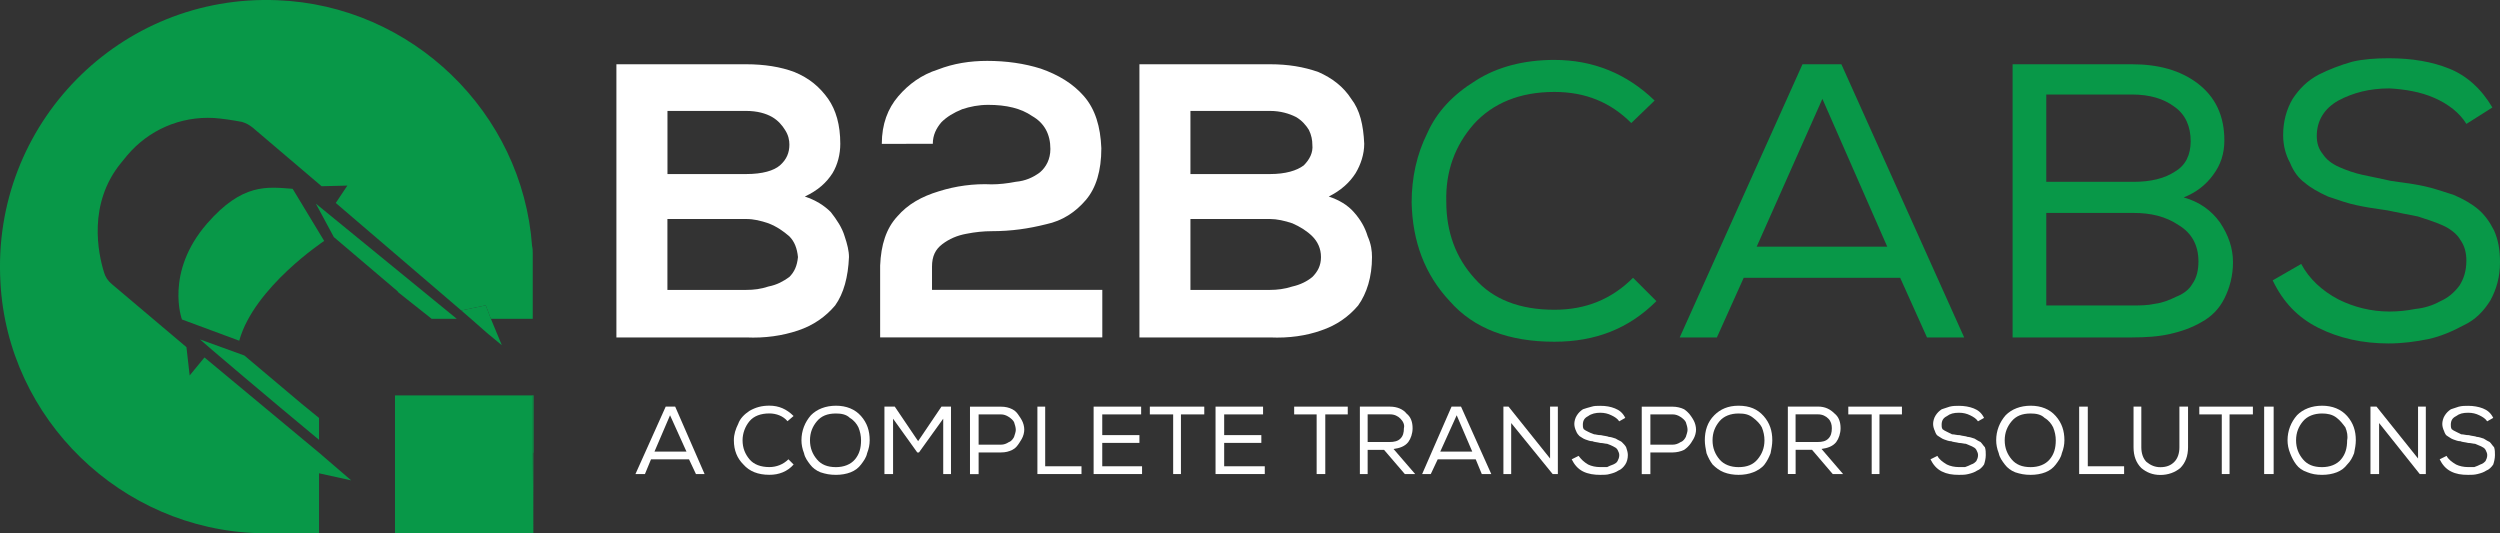 <?xml version="1.0" encoding="utf-8"?>
<!-- Generator: Adobe Illustrator 25.2.0, SVG Export Plug-In . SVG Version: 6.00 Build 0)  -->
<svg version="1.1" id="Layer_1" xmlns="http://www.w3.org/2000/svg" xmlns:xlink="http://www.w3.org/1999/xlink" x="0px" y="0px"
	 viewBox="0 0 466.09 99.4" style="enable-background:new 0 0 466.09 99.4;" xml:space="preserve">
<rect x="0" y="0" width="466.09" height="99.4" fill="#333333" stroke="none"/>
<style type="text/css">
	.st0{fill:#089848;}
	.st1{fill:#FFFFFF;}
</style>
<g>
	<path class="st0" d="M59.48,77.92V82c-8.28-6.84-21.72-18.24-22.2-18.72l8.28,3l10.68,9C56.24,75.28,57.56,76.36,59.48,77.92z"/>
	<path class="st0" d="M60.44,44.92c0,0-13.08,8.64-15.84,18.6l-10.68-3.96c0,0-3.24-8.76,4.68-17.88c6.6-7.56,11.16-6.84,15.96-6.48
		L60.44,44.92z"/>
	<polygon class="st0" points="85.16,59.44 80.48,59.44 74.12,54.4 74.24,54.4 62.24,44.2 58.88,37.96 	"/>
	<path class="st0" d="M90.8,62.08l2.76,2.28L90.8,62.08z M99.32,73.72V84.4h0.12V73.72H99.32L99.32,73.72z"/>
	<polygon class="st0" points="99.44,99.16 99.44,99.4 73.64,99.4 73.64,73.72 99.32,73.72 99.32,84.4 	"/>
	<polygon class="st0" points="99.44,73.72 99.44,99.16 99.32,84.4 99.32,73.72 	"/>
	<path class="st0" d="M99.32,59.44h-7.8l-0.96-2.52L86,57.88L62.6,37.84l2.16-3.24l-4.8,0.12L47.12,23.8
		c-0.6-0.48-1.2-0.84-2.04-1.08c-1.92-0.36-3.6-0.6-5.16-0.72c-6.36-0.36-12.24,2.28-16.2,6.96l-1.08,1.32
		c-6.36,7.68-4.32,17.04-3.24,20.52c0.24,0.84,0.72,1.56,1.44,2.16l13.92,11.76l0.6,5.28l2.76-3.36L59.48,84.4l6,5.16l-6-1.32V99.4
		H48.2C22.64,98.68,1.4,78.16,0.08,52.6C-1.6,23.08,22.4-1.16,51.68,0.04C76.76,1,97.4,20.92,99.2,45.88
		c0.12,0.48,0.12,0.96,0.12,1.32V59.44z"/>
	<polygon class="st0" points="93.56,64.36 90.8,62.08 87.8,59.44 86,57.88 90.56,56.92 91.52,59.44 	"/>
	<polygon class="st0" points="93.56,64.36 93.56,64.36 90.8,62.08 	"/>
</g>
<g>
	<path class="st1" d="M124.43,40.83h14.67c1.45,0,2.74,0.32,4.19,0.81c1.61,0.64,2.74,1.45,3.87,2.42c0.97,0.97,1.45,2.26,1.61,3.87
		c-0.16,1.61-0.64,2.74-1.61,3.71c-1.13,0.81-2.26,1.45-3.87,1.77c-1.45,0.48-2.74,0.64-4.19,0.64h-14.67
		C124.43,54.05,124.43,40.83,124.43,40.83z M124.43,20.68h14.67c2.1,0,3.71,0.48,4.84,1.13c1.13,0.64,1.93,1.61,2.42,2.42
		c0.64,0.97,0.81,1.93,0.81,2.74c0,1.45-0.48,2.74-1.77,3.87c-1.13,0.97-3.22,1.61-6.29,1.61h-14.67V20.68H124.43z M139.1,11.98
		c-8.06,0-16.12,0-24.18,0v50.93c8.06,0,16.12,0,24.18,0c3.55,0.16,6.77-0.32,9.67-1.29s5.16-2.58,6.93-4.67
		c1.61-2.26,2.42-5.32,2.58-9.03c0-1.13-0.32-2.42-0.81-3.87c-0.48-1.61-1.45-3.06-2.58-4.51c-1.29-1.29-2.9-2.26-4.84-2.9
		c2.42-1.13,4.03-2.58,5.16-4.35c0.97-1.61,1.45-3.55,1.45-5.48c0-3.55-0.81-6.29-2.26-8.38c-1.61-2.26-3.55-3.87-6.29-5
		C145.55,12.46,142.48,11.98,139.1,11.98z"/>
	<path class="st1" d="M173.91,26.81c0-1.61,0.64-2.9,1.61-4.03c0.97-0.97,2.26-1.77,3.87-2.42c1.45-0.48,3.06-0.81,4.84-0.81
		c3.38,0,6.12,0.64,8.22,2.1c2.26,1.29,3.38,3.38,3.38,6.12c0,1.93-0.81,3.38-1.93,4.35c-1.29,0.97-2.74,1.61-4.51,1.77
		c-1.61,0.32-3.22,0.48-4.51,0.48c-3.38-0.16-6.77,0.32-9.83,1.29c-3.22,0.97-5.8,2.42-7.74,4.67c-2.1,2.26-3.06,5.32-3.22,9.19
		c0,4.51,0,9.03,0,13.38h41.42v-8.86h-31.75V49.7c0-1.93,0.64-3.22,1.93-4.19s2.74-1.61,4.51-1.93c1.61-0.32,3.22-0.48,4.67-0.48
		c3.71,0,6.93-0.48,10.15-1.29c3.06-0.64,5.48-2.26,7.41-4.51s2.9-5.48,2.9-9.67c-0.16-4.03-1.13-7.25-3.22-9.67
		c-2.1-2.42-4.84-4.03-8.06-5.16c-3.06-0.97-6.45-1.45-9.99-1.45c-3.22,0-6.29,0.48-9.19,1.61c-3.06,0.97-5.48,2.74-7.41,5
		s-3.06,5.16-3.06,8.86C164.4,26.81,173.91,26.81,173.91,26.81z"/>
	<path class="st1" d="M221.94,40.83h14.83c1.29,0,2.74,0.32,4.19,0.81c1.45,0.64,2.74,1.45,3.71,2.42s1.61,2.26,1.61,3.87
		s-0.64,2.74-1.61,3.71c-0.97,0.81-2.26,1.45-3.71,1.77c-1.45,0.48-2.9,0.64-4.19,0.64h-14.83V40.83z M221.94,20.68h14.83
		c1.93,0,3.55,0.48,4.84,1.13c1.13,0.64,1.93,1.61,2.42,2.42c0.48,0.97,0.64,1.93,0.64,2.74c0.16,1.45-0.48,2.74-1.61,3.87
		c-1.29,0.97-3.38,1.61-6.29,1.61h-14.83V20.68z M236.77,11.98c-8.22,0-16.28,0-24.34,0v50.93c8.22,0,16.28,0,24.34,0
		c3.55,0.16,6.77-0.32,9.51-1.29c2.9-0.97,5.16-2.58,6.93-4.67c1.61-2.26,2.58-5.32,2.58-9.03c0-1.13-0.16-2.42-0.81-3.87
		c-0.48-1.61-1.29-3.06-2.58-4.51c-1.13-1.29-2.74-2.26-4.67-2.9c2.26-1.13,3.87-2.58,5-4.35c0.97-1.61,1.61-3.55,1.61-5.48
		c-0.16-3.55-0.81-6.29-2.42-8.38c-1.45-2.26-3.55-3.87-6.12-5C243.06,12.46,240.15,11.98,236.77,11.98z"/>
	<path class="st0" d="M308.81,56.14l-4.35-4.35c-4.03,4.03-8.86,5.96-14.67,5.96c-6.45,0-11.44-1.93-14.83-5.8
		c-3.55-3.87-5.32-8.7-5.32-14.34c-0.16-5.64,1.61-10.48,5.16-14.51c3.55-3.87,8.54-5.96,14.99-5.96c5.8,0,10.48,1.93,14.34,5.8
		l4.35-4.19c-5.16-5-11.44-7.58-18.7-7.58c-5.64,0-10.64,1.29-14.67,3.87c-4.19,2.58-7.25,5.8-9.03,9.83
		c-1.93,3.87-2.9,8.22-2.9,12.89c0.16,7.25,2.42,13.38,7.09,18.37c4.51,5.16,11.12,7.58,19.5,7.58
		C297.37,63.72,303.66,61.3,308.81,56.14z"/>
	<path class="st0" d="M336.05,11.98l-22.89,50.93h6.93l5-11.12h29.17l5,11.12h6.93L343.3,11.98H336.05z M351.85,45.99h-24.34
		l12.25-27.56L351.85,45.99z"/>
	<path class="st0" d="M375.22,11.98v50.93h22.24c2.58,0,5-0.16,7.09-0.64c2.1-0.48,4.03-1.13,5.96-2.26
		c1.77-0.97,3.22-2.42,4.19-4.35s1.61-4.19,1.61-6.77s-0.81-5-2.42-7.41c-1.61-2.26-3.87-3.87-6.77-4.67
		c2.42-0.97,4.19-2.42,5.48-4.19c1.45-1.93,2.1-4.03,2.1-6.45c0-4.51-1.61-8.06-5-10.64c-3.22-2.42-7.25-3.55-12.25-3.55
		C397.46,11.98,375.22,11.98,375.22,11.98z M381.5,17.62h15.96c3.38,0,5.96,0.81,7.9,2.26c2.1,1.45,3.06,3.71,3.06,6.45
		c0,2.58-0.97,4.51-2.9,5.64c-1.93,1.29-4.51,1.93-7.74,1.93H381.5V17.62z M381.5,39.7h16.28c3.22,0,5.96,0.64,8.38,2.26
		c2.42,1.45,3.71,3.71,3.71,6.77c0,1.61-0.32,3.06-1.13,4.19c-0.64,1.13-1.77,1.93-3.06,2.42c-1.29,0.64-2.58,1.13-3.87,1.29
		c-1.45,0.32-2.74,0.32-4.35,0.32H381.5V39.7z"/>
	<path class="st0" d="M459.83,23.1l4.84-3.06c-2.1-3.55-4.84-5.96-8.06-7.25s-6.93-1.93-11.28-1.93c-2.42,0-4.67,0.16-6.77,0.64
		c-2.26,0.64-4.35,1.45-6.29,2.42c-2.1,1.13-3.55,2.58-4.84,4.51c-1.13,1.93-1.77,4.19-1.77,6.77c0,1.93,0.48,3.71,1.29,5.16
		c0.64,1.61,1.61,2.9,2.74,3.71c1.13,0.97,2.58,1.77,4.35,2.58c1.93,0.64,3.71,1.29,5.32,1.61c1.45,0.32,3.38,0.64,5.8,0.97
		c2.26,0.48,4.03,0.81,5.64,1.13c1.45,0.48,3.06,0.97,4.51,1.61s2.74,1.61,3.38,2.74c0.81,1.13,1.13,2.42,1.13,3.87
		c0,1.93-0.48,3.38-1.29,4.67c-0.97,1.29-2.1,2.26-3.55,2.9c-1.45,0.81-3.06,1.29-4.67,1.45c-1.61,0.32-3.22,0.48-4.84,0.48
		c-3.38,0-6.61-0.81-9.51-2.26c-3.06-1.61-5.48-3.87-6.93-6.61l-5.32,3.06c1.93,4.03,4.67,6.93,8.54,8.86s8.22,2.9,13.05,2.9
		c2.58,0,5-0.32,7.41-0.81c2.26-0.48,4.51-1.45,6.61-2.58c2.1-0.97,3.71-2.58,5-4.67c1.13-2.1,1.77-4.35,1.77-7.09
		c0-2.26-0.32-4.19-1.13-5.96c-0.81-1.61-1.77-2.9-2.9-3.87s-2.74-1.93-4.67-2.74c-2.1-0.64-3.87-1.29-5.48-1.61
		c-1.45-0.32-3.55-0.64-6.12-0.97c-2.1-0.48-3.87-0.81-5.32-1.13s-2.9-0.81-4.35-1.45s-2.42-1.45-3.06-2.42
		c-0.81-0.97-1.13-2.1-1.13-3.38c0-2.9,1.45-5.16,4.03-6.61c2.74-1.45,5.8-2.26,9.51-2.26c2.9,0.16,5.8,0.64,8.38,1.77
		C456.45,19.4,458.54,21.01,459.83,23.1z"/>
	<path class="st1" d="M124.11,75.81l-5.64,12.57h1.77l1.13-2.74h7.09l1.29,2.74h1.61l-5.48-12.57H124.11L124.11,75.81z
		 M127.98,84.19h-5.96l2.9-6.77L127.98,84.19z"/>
	<path class="st1" d="M147.96,86.6l-0.97-0.97c-0.97,0.97-2.26,1.45-3.55,1.45c-1.61,0-2.9-0.48-3.71-1.45
		c-0.81-0.97-1.29-2.1-1.29-3.55c0-1.29,0.48-2.58,1.29-3.55s2.1-1.45,3.71-1.45c1.29,0,2.58,0.48,3.38,1.45l1.13-0.97
		c-1.29-1.29-2.74-1.93-4.51-1.93c-1.45,0-2.58,0.32-3.71,0.97c-0.97,0.64-1.77,1.45-2.1,2.42c-0.48,0.97-0.81,1.93-0.81,3.06
		c0,1.93,0.64,3.38,1.77,4.51c1.13,1.29,2.74,1.93,4.84,1.93C145.22,88.54,146.84,87.89,147.96,86.6z"/>
	<path class="st1" d="M155.86,75.64c-1.93,0-3.55,0.64-4.67,1.77c-1.13,1.29-1.77,2.9-1.77,4.67c0,0.81,0.16,1.61,0.48,2.42
		c0.16,0.81,0.64,1.45,1.13,2.1c0.48,0.64,1.13,1.13,1.93,1.45c0.97,0.32,1.77,0.48,2.9,0.48c0.97,0,1.93-0.16,2.74-0.48
		c0.81-0.32,1.45-0.81,1.93-1.45s0.97-1.29,1.13-2.1c0.32-0.81,0.48-1.61,0.48-2.42c0-1.77-0.48-3.22-1.61-4.51
		C159.41,76.29,157.79,75.64,155.86,75.64z M160.53,82.09c0,1.45-0.32,2.58-1.13,3.55s-2.1,1.45-3.55,1.45
		c-1.61,0-2.74-0.48-3.55-1.45s-1.29-2.1-1.29-3.55s0.48-2.58,1.29-3.55s1.93-1.45,3.55-1.45c0.97,0,1.93,0.16,2.58,0.81
		c0.81,0.48,1.29,1.13,1.61,1.77C160.37,80.48,160.53,81.29,160.53,82.09z"/>
	<polygon class="st1" points="175.85,78.06 175.85,88.38 177.3,88.38 177.3,75.81 175.52,75.81 171.17,82.25 166.82,75.81 
		164.89,75.81 164.89,88.38 166.5,88.38 166.5,78.06 171.01,84.35 171.33,84.35 	"/>
	<path class="st1" d="M182.45,84.35h4.19c0.81,0,1.45-0.16,2.1-0.48c0.64-0.32,0.97-0.81,1.29-1.29s0.64-0.97,0.81-1.61
		c0.16-0.64,0.16-1.13,0-1.77s-0.48-1.13-0.81-1.61c-0.32-0.48-0.64-0.97-1.29-1.29c-0.64-0.32-1.29-0.48-2.1-0.48h-5.8v12.57h1.61
		V84.35z M186.64,82.9h-4.19v-5.64h4.19c0.48,0,0.97,0.16,1.45,0.48s0.81,0.64,0.97,0.97c0.16,0.48,0.32,0.97,0.32,1.45
		c0,0.32-0.16,0.81-0.32,1.29c-0.16,0.32-0.48,0.81-0.97,0.97C187.61,82.74,187.13,82.9,186.64,82.9z"/>
	<polygon class="st1" points="194.86,75.81 193.41,75.81 193.41,88.38 201.63,88.38 201.63,86.93 194.86,86.93 	"/>
	<polygon class="st1" points="203.89,88.38 212.92,88.38 212.92,86.93 205.5,86.93 205.5,82.57 212.43,82.57 212.43,81.12 
		205.5,81.12 205.5,77.26 212.75,77.26 212.75,75.81 203.89,75.81 	"/>
	<polygon class="st1" points="218.72,77.26 218.72,88.38 220.17,88.38 220.17,77.26 224.52,77.26 224.52,75.81 214.37,75.81 
		214.37,77.26 	"/>
	<polygon class="st1" points="226.62,88.38 235.8,88.38 235.8,86.93 228.23,86.93 228.23,82.57 235.16,82.57 235.16,81.12 
		228.23,81.12 228.23,77.26 235.48,77.26 235.48,75.81 226.62,75.81 	"/>
	<polygon class="st1" points="245.47,77.26 245.47,88.38 247.08,88.38 247.08,77.26 251.27,77.26 251.27,75.81 241.28,75.81 
		241.28,77.26 	"/>
	<path class="st1" d="M261.91,88.38h1.93l-4.03-4.67c1.13-0.16,2.1-0.48,2.74-1.29c0.48-0.64,0.81-1.61,0.81-2.58
		c0-1.13-0.32-2.1-1.13-2.74c-0.64-0.81-1.77-1.29-3.06-1.29h-5.64v12.57h1.45v-4.51h3.06L261.91,88.38z M259.01,82.41h-4.03v-5.16
		h4.19c0.81,0,1.45,0.32,1.93,0.81c0.48,0.48,0.81,1.13,0.64,1.77c0,0.81-0.16,1.45-0.64,1.93S259.98,82.41,259.01,82.41z"/>
	<path class="st1" d="M270.62,75.81l-5.48,12.57h1.61l1.29-2.74h7.09l1.13,2.74h1.77l-5.64-12.57H270.62L270.62,75.81z
		 M274.48,84.19h-5.96l3.06-6.77L274.48,84.19z"/>
	<polygon class="st1" points="280.29,75.81 280.29,88.38 281.74,88.38 281.74,78.87 289.47,88.38 290.44,88.38 290.44,75.81 
		288.99,75.81 288.99,85.48 281.25,75.81 	"/>
	<path class="st1" d="M301.88,78.55l1.13-0.64c-0.48-0.97-1.13-1.45-1.93-1.77c-0.81-0.32-1.61-0.48-2.74-0.48
		c-0.64,0-1.13,0-1.61,0.16c-0.64,0.16-1.13,0.32-1.61,0.48c-0.48,0.32-0.81,0.64-1.13,1.13c-0.32,0.48-0.48,1.13-0.48,1.61
		s0.16,0.97,0.32,1.29c0.16,0.48,0.48,0.81,0.64,0.97c0.32,0.16,0.64,0.48,1.13,0.64s0.81,0.32,1.29,0.32
		c0.32,0.16,0.81,0.16,1.45,0.32c0.48,0,0.97,0.16,1.29,0.16c0.48,0.16,0.81,0.32,1.13,0.48s0.64,0.32,0.81,0.64
		c0.16,0.32,0.32,0.64,0.32,0.97c0,0.48-0.16,0.81-0.32,1.13s-0.48,0.48-0.81,0.64c-0.48,0.16-0.81,0.32-1.13,0.48
		c-0.48,0-0.81,0-1.29,0c-0.81,0-1.61-0.16-2.26-0.48c-0.81-0.48-1.29-0.97-1.77-1.61l-1.29,0.64c0.48,0.97,1.13,1.77,2.1,2.26
		s2.1,0.64,3.22,0.64c0.64,0,1.29,0,1.77-0.16c0.64-0.16,1.13-0.32,1.61-0.64c0.48-0.16,0.97-0.64,1.29-1.13
		c0.32-0.48,0.48-1.13,0.48-1.77c0-0.48-0.16-0.97-0.32-1.45c-0.16-0.32-0.48-0.64-0.81-0.97c-0.16-0.16-0.64-0.32-1.13-0.64
		c-0.48-0.16-0.97-0.32-1.29-0.32c-0.32-0.16-0.81-0.16-1.45-0.32c-0.64,0-0.97-0.16-1.29-0.16c-0.48-0.16-0.81-0.32-1.13-0.48
		s-0.64-0.32-0.81-0.48c-0.16-0.32-0.16-0.48-0.16-0.81c0-0.81,0.32-1.29,0.97-1.61c0.64-0.48,1.45-0.64,2.26-0.64
		s1.45,0.16,2.1,0.48C301.08,77.74,301.56,78.06,301.88,78.55z"/>
	<path class="st1" d="M307.69,84.35h4.19c0.64,0,1.45-0.16,2.1-0.48c0.48-0.32,0.97-0.81,1.29-1.29s0.64-0.97,0.81-1.61
		s0.16-1.13,0-1.77s-0.48-1.13-0.81-1.61c-0.32-0.48-0.81-0.97-1.29-1.29c-0.64-0.32-1.45-0.48-2.1-0.48h-5.8v12.57h1.61V84.35z
		 M311.88,82.9h-4.19v-5.64h4.19c0.48,0,0.97,0.16,1.45,0.48s0.81,0.64,0.97,0.97c0.16,0.48,0.32,0.97,0.32,1.45
		c0,0.32-0.16,0.81-0.32,1.29c-0.16,0.32-0.48,0.81-0.97,0.97C312.84,82.74,312.36,82.9,311.88,82.9z"/>
	<path class="st1" d="M324.12,75.64c-1.93,0-3.38,0.64-4.51,1.77c-1.29,1.29-1.77,2.9-1.77,4.67c0,0.81,0.16,1.61,0.32,2.42
		c0.32,0.81,0.64,1.45,1.13,2.1c0.64,0.64,1.29,1.13,2.1,1.45s1.77,0.48,2.74,0.48s1.93-0.16,2.74-0.48s1.61-0.81,2.1-1.45
		c0.48-0.64,0.81-1.29,1.13-2.1c0.16-0.81,0.32-1.61,0.32-2.42c0-1.77-0.48-3.22-1.61-4.51C327.67,76.29,326.22,75.64,324.12,75.64z
		 M328.96,82.09c0,1.45-0.48,2.58-1.29,3.55s-1.93,1.45-3.55,1.45c-1.45,0-2.74-0.48-3.55-1.45s-1.29-2.1-1.29-3.55
		s0.48-2.58,1.29-3.55s2.1-1.45,3.55-1.45c1.13,0,1.93,0.16,2.74,0.81c0.64,0.48,1.29,1.13,1.61,1.77
		C328.8,80.48,328.96,81.29,328.96,82.09z"/>
	<path class="st1" d="M341.69,88.38h1.93l-4.02-4.68c1.13-0.16,2.1-0.48,2.74-1.29c0.48-0.64,0.81-1.61,0.81-2.58
		c0-1.13-0.32-2.1-1.13-2.74c-0.81-0.81-1.77-1.29-3.06-1.29h-5.64v12.57h1.45v-4.51h3.06L341.69,88.38z M338.79,82.41h-4.03v-5.16
		h4.19c0.81,0,1.45,0.32,1.93,0.81c0.48,0.48,0.64,1.13,0.64,1.77c0,0.81-0.16,1.45-0.64,1.93
		C340.4,82.25,339.76,82.41,338.79,82.41z"/>
	<polygon class="st1" points="348.95,77.26 348.95,88.38 350.4,88.38 350.4,77.26 354.59,77.26 354.59,75.81 344.59,75.81 
		344.59,77.26 	"/>
	<path class="st1" d="M368.77,78.55l1.13-0.64c-0.48-0.97-1.13-1.45-1.93-1.77c-0.81-0.32-1.77-0.48-2.74-0.48
		c-0.64,0-1.13,0-1.77,0.16c-0.48,0.16-0.97,0.32-1.45,0.48c-0.48,0.32-0.81,0.64-1.13,1.13c-0.32,0.48-0.48,1.13-0.48,1.61
		s0.16,0.97,0.32,1.29c0.16,0.48,0.32,0.81,0.64,0.97s0.64,0.48,1.13,0.64s0.81,0.32,1.29,0.32c0.32,0.16,0.81,0.16,1.45,0.32
		c0.48,0,0.97,0.16,1.29,0.16c0.32,0.16,0.81,0.32,1.13,0.48s0.64,0.32,0.81,0.64c0.16,0.32,0.32,0.64,0.32,0.97
		c0,0.48-0.16,0.81-0.32,1.13c-0.32,0.32-0.48,0.48-0.97,0.64c-0.32,0.16-0.64,0.32-1.13,0.48c-0.32,0-0.64,0-1.13,0
		c-0.81,0-1.61-0.16-2.26-0.48c-0.81-0.48-1.45-0.97-1.77-1.61l-1.29,0.64c0.48,0.97,1.13,1.77,2.1,2.26
		c0.97,0.48,1.93,0.64,3.22,0.64c0.64,0,1.13,0,1.77-0.16c0.64-0.16,1.13-0.32,1.61-0.64c0.48-0.16,0.97-0.64,1.29-1.13
		c0.16-0.48,0.32-1.13,0.32-1.77c0-0.48,0-0.97-0.16-1.45c-0.32-0.32-0.48-0.64-0.81-0.97c-0.32-0.16-0.64-0.32-1.13-0.64
		c-0.48-0.16-0.97-0.32-1.29-0.32c-0.32-0.16-0.97-0.16-1.45-0.32c-0.64,0-0.97-0.16-1.45-0.16c-0.32-0.16-0.64-0.32-0.97-0.48
		s-0.64-0.32-0.81-0.48c-0.16-0.32-0.16-0.48-0.16-0.81c0-0.81,0.32-1.29,0.97-1.61c0.64-0.48,1.29-0.64,2.26-0.64
		c0.81,0,1.45,0.16,2.1,0.48S368.45,78.06,368.77,78.55z"/>
	<path class="st1" d="M378.6,75.64c-1.93,0-3.55,0.64-4.67,1.77c-1.13,1.29-1.77,2.9-1.77,4.67c0,0.81,0.16,1.61,0.48,2.42
		c0.16,0.81,0.64,1.45,1.13,2.1c0.48,0.64,1.13,1.13,1.93,1.45c0.97,0.32,1.77,0.48,2.9,0.48c0.97,0,1.93-0.16,2.74-0.48
		s1.45-0.81,1.93-1.45c0.48-0.64,0.97-1.29,1.13-2.1c0.32-0.81,0.48-1.61,0.48-2.42c0-1.77-0.48-3.22-1.61-4.51
		C382.15,76.29,380.53,75.64,378.6,75.64z M383.27,82.09c0,1.45-0.32,2.58-1.13,3.55s-2.1,1.45-3.55,1.45
		c-1.61,0-2.74-0.48-3.55-1.45s-1.29-2.1-1.29-3.55s0.48-2.58,1.29-3.55s1.93-1.45,3.55-1.45c0.97,0,1.93,0.16,2.58,0.81
		c0.81,0.48,1.29,1.13,1.61,1.77C383.11,80.48,383.27,81.29,383.27,82.09z"/>
	<polygon class="st1" points="389.24,75.81 387.63,75.81 387.63,88.38 396.01,88.38 396.01,86.93 389.24,86.93 	"/>
	<path class="st1" d="M407.93,75.81h-1.61v7.58c0,1.13-0.32,2.1-0.97,2.74c-0.64,0.64-1.45,0.97-2.58,0.97
		c-0.97,0-1.77-0.32-2.58-0.97c-0.64-0.64-0.97-1.61-0.97-2.74v-7.58h-1.45v7.58c0,1.61,0.48,2.9,1.45,3.87
		c0.97,0.81,2.1,1.29,3.55,1.29c1.45,0,2.74-0.48,3.71-1.29c0.97-0.97,1.45-2.26,1.45-3.87L407.93,75.81L407.93,75.81z"/>
	<polygon class="st1" points="414.22,77.26 414.22,88.38 415.67,88.38 415.67,77.26 420.02,77.26 420.02,75.81 410.03,75.81 
		410.03,77.26 	"/>
	<rect x="422.12" y="75.81" class="st1" width="1.77" height="12.57"/>
	<path class="st1" d="M432.92,75.64c-1.93,0-3.55,0.64-4.67,1.77c-1.13,1.29-1.77,2.9-1.77,4.67c0,0.81,0.16,1.61,0.48,2.42
		s0.64,1.45,1.13,2.1c0.48,0.64,1.13,1.13,2.1,1.45c0.81,0.32,1.61,0.48,2.74,0.48c0.97,0,1.93-0.16,2.74-0.48s1.45-0.81,1.93-1.45
		c0.64-0.64,0.97-1.29,1.29-2.1c0.16-0.81,0.32-1.61,0.32-2.42c0-1.77-0.48-3.22-1.61-4.51C436.46,76.29,434.85,75.64,432.92,75.64z
		 M437.59,82.09c0,1.45-0.32,2.58-1.13,3.55s-2.1,1.45-3.55,1.45c-1.61,0-2.74-0.48-3.55-1.45s-1.29-2.1-1.29-3.55
		s0.48-2.58,1.29-3.55s2.1-1.45,3.55-1.45c0.97,0,1.93,0.16,2.74,0.81c0.64,0.48,1.13,1.13,1.61,1.77
		C437.59,80.48,437.75,81.29,437.59,82.09z"/>
	<polygon class="st1" points="441.94,75.81 441.94,88.38 443.55,88.38 443.55,78.87 451.13,88.38 452.26,88.38 452.26,75.81 
		450.81,75.81 450.81,85.48 443.07,75.81 	"/>
	<path class="st1" d="M463.7,78.55l1.13-0.64c-0.48-0.97-1.13-1.45-1.93-1.77c-0.81-0.32-1.77-0.48-2.74-0.48
		c-0.64,0-1.13,0-1.77,0.16c-0.48,0.16-0.97,0.32-1.45,0.48c-0.48,0.32-0.81,0.64-1.13,1.13c-0.32,0.48-0.48,1.13-0.48,1.61
		s0.16,0.97,0.32,1.29c0.16,0.48,0.32,0.81,0.64,0.97s0.64,0.48,1.13,0.64c0.48,0.16,0.81,0.32,1.29,0.32
		c0.32,0.16,0.81,0.16,1.45,0.32c0.48,0,0.97,0.16,1.29,0.16c0.32,0.16,0.81,0.32,1.13,0.48s0.64,0.32,0.81,0.64
		c0.16,0.32,0.32,0.64,0.32,0.97c0,0.48-0.16,0.81-0.32,1.13c-0.32,0.32-0.48,0.48-0.97,0.64c-0.32,0.16-0.64,0.32-1.13,0.48
		c-0.32,0-0.64,0-1.13,0c-0.81,0-1.61-0.16-2.26-0.48c-0.81-0.48-1.45-0.97-1.77-1.61l-1.29,0.64c0.48,0.97,1.13,1.77,2.1,2.26
		s1.93,0.64,3.22,0.64c0.64,0,1.13,0,1.77-0.16s1.13-0.32,1.61-0.64c0.48-0.16,0.97-0.64,1.29-1.13c0.16-0.48,0.32-1.13,0.32-1.77
		c0-0.48,0-0.97-0.16-1.45c-0.32-0.32-0.48-0.64-0.81-0.97c-0.32-0.16-0.64-0.32-1.13-0.64c-0.48-0.16-0.97-0.32-1.29-0.32
		c-0.32-0.16-0.97-0.16-1.45-0.32c-0.64,0-0.97-0.16-1.45-0.16c-0.32-0.16-0.64-0.32-0.97-0.48s-0.64-0.32-0.81-0.48
		c-0.16-0.32-0.16-0.48-0.16-0.81c0-0.81,0.32-1.29,0.97-1.61c0.64-0.48,1.29-0.64,2.26-0.64c0.81,0,1.45,0.16,2.1,0.48
		C462.89,77.74,463.38,78.06,463.7,78.55z"/>
</g>
</svg>
